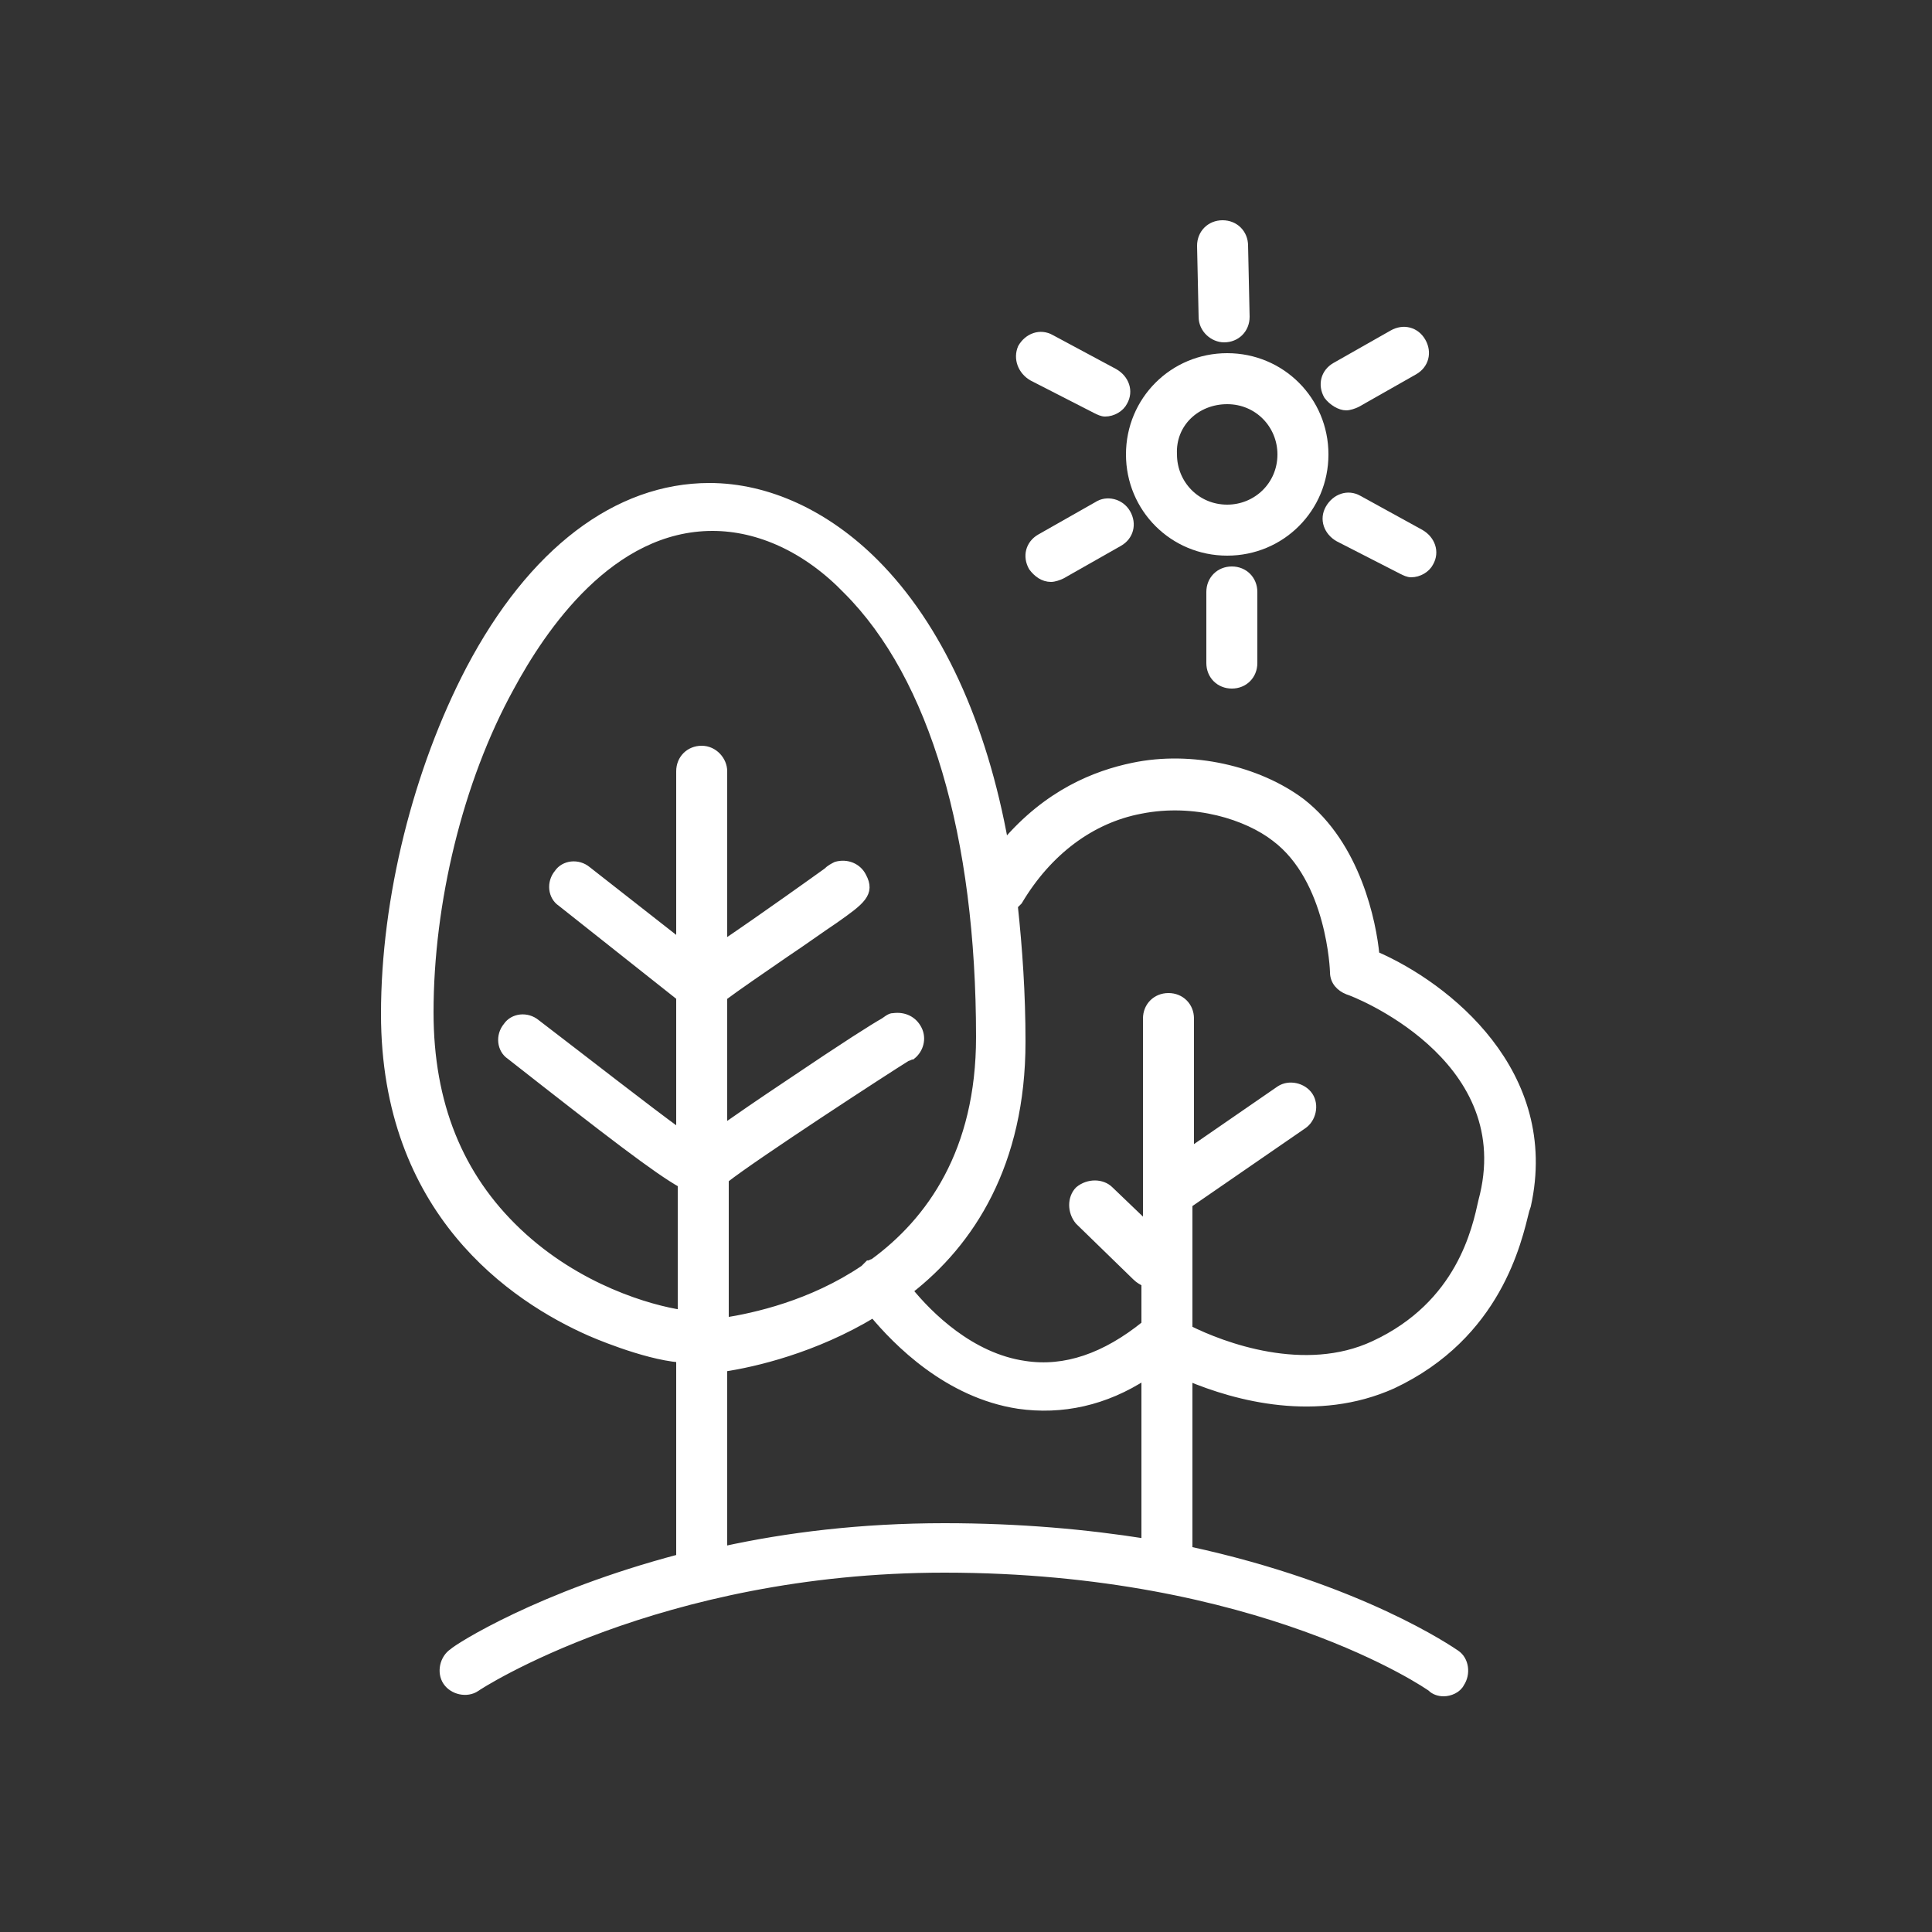<?xml version="1.0" encoding="utf-8"?>
<!-- Generator: Adobe Illustrator 22.1.0, SVG Export Plug-In . SVG Version: 6.00 Build 0)  -->
<svg version="1.1" id="Ebene_2_1_" xmlns="http://www.w3.org/2000/svg" xmlns:xlink="http://www.w3.org/1999/xlink" x="0px" y="0px"
	 viewBox="0 0 125 125" style="enable-background:new 0 0 125 125;" xml:space="preserve">
<rect x="0" y="0" width="125" height="125" fill="#333333" stroke="none"/>
<style type="text/css">
	.st0{fill:#FFFFFF;stroke:#FFFFFF;stroke-width:0.5;stroke-miterlimit:10;}
</style>
<g id="Umweltschonend">
	<g>
		<path class="st0" d="M79.2,21.9L79.2,21.9c0.8,0,1.4-0.6,1.4-1.4l-0.1-4.6c0-0.8-0.6-1.4-1.4-1.4l0,0c-0.8,0-1.4,0.6-1.4,1.4
			l0.1,4.6C77.8,21.3,78.5,21.9,79.2,21.9z"/>
		<path class="st0" d="M78.3,38.3v4.6c0,0.8,0.6,1.4,1.4,1.4s1.4-0.6,1.4-1.4v-4.6c0-0.8-0.6-1.4-1.4-1.4S78.3,37.5,78.3,38.3z"/>
		<path class="st0" d="M89,61.8c-0.2-2.1-1.2-7.1-4.8-9.9c-2.8-2.1-7.1-3.1-10.9-2.3c-2.4,0.5-5.5,1.7-8.3,5
			c-1.4-7.8-4.3-14.1-8.4-18.2c-3.1-3.1-6.9-4.9-10.7-4.9l0,0c-6,0-11.5,4.2-15.5,11.8c-3.4,6.5-5.5,14.8-5.5,22.3
			c0,12.8,8.3,18.4,13.3,20.6c0,0,3.4,1.5,5.8,1.7v12.9c-9.1,2.4-14.4,5.8-14.7,6.1c-0.6,0.4-0.8,1.3-0.4,1.9s1.3,0.8,1.9,0.4
			c0.1-0.1,11.8-7.7,30.3-7.7c20.4,0,31.4,7.6,31.5,7.7c0.2,0.2,0.5,0.3,0.8,0.3c0.4,0,0.9-0.2,1.1-0.6c0.4-0.6,0.3-1.5-0.3-1.9
			c-0.3-0.2-6.2-4.3-17.3-6.7V89.1c3.1,1.3,8.3,2.7,13.2,0.5c6.8-3.2,8.1-9.3,8.6-11.3l0.1-0.3C100.7,69.4,93.6,63.8,89,61.8z
			 M45.4,48.5c-0.8,0-1.4,0.6-1.4,1.4V61l-6-4.7c-0.6-0.5-1.5-0.4-1.9,0.2c-0.5,0.6-0.4,1.5,0.2,1.9l7.7,6.1v8.8
			c-2.2-1.6-5.9-4.5-9.3-7.1c-0.6-0.5-1.5-0.4-1.9,0.2c-0.5,0.6-0.4,1.5,0.2,1.9c6.5,5.1,9.5,7.4,11.1,8.3V85
			c-2-0.3-6.7-1.6-10.6-5.3c-3.8-3.6-5.7-8.3-5.7-14.2c0-7.1,1.9-15,5.2-21c2.1-3.9,6.5-10.4,13.1-10.4c3,0,6.1,1.4,8.7,4.1
			c5.6,5.6,8.6,15.9,8.6,28.9c0,7.4-3.2,11.9-6.9,14.6c-0.1,0-0.2,0.1-0.3,0.1c-0.1,0.1-0.2,0.2-0.3,0.3c-3.4,2.3-7.1,3.1-9,3.4
			v-9.2c1.9-1.5,10.5-7.1,11.8-7.9c0.1,0,0.2-0.1,0.3-0.1c0.5-0.4,0.7-1.1,0.4-1.7s-0.9-0.9-1.6-0.8c-0.1,0-0.2,0-0.6,0.3l0,0l0,0
			c-0.7,0.4-2.3,1.4-6.3,4.1c-1.8,1.2-3.1,2.1-4.1,2.8v-8.5c0.8-0.6,2.4-1.7,4-2.8c1.2-0.8,2.3-1.6,3.2-2.2c1.7-1.2,2.4-1.7,1.8-2.8
			c-0.3-0.6-1-0.9-1.7-0.7c-0.2,0.1-0.4,0.2-0.6,0.4c-0.7,0.5-3.9,2.8-6.7,4.7V49.9C46.8,49.2,46.2,48.5,45.4,48.5z M74.1,99.8
			c-3.8-0.6-8.1-1-13-1c-5.4,0-10.2,0.6-14.3,1.5V88.5c2-0.3,5.9-1.2,9.7-3.5c1.5,1.8,4.8,5.2,9.4,5.9c2.8,0.4,5.6-0.2,8.2-1.9V99.8
			L74.1,99.8z M96,77.3l-0.1,0.4c-0.4,1.8-1.4,6.7-7,9.3c-4.5,2.1-9.8,0.1-12-1v-8.1l7.4-5.1c0.6-0.4,0.8-1.3,0.4-1.9
			s-1.3-0.8-1.9-0.4l-5.8,4v-8.6c0-0.8-0.6-1.4-1.4-1.4s-1.4,0.6-1.4,1.4v11.3l0,0v2.1L71.8,77c-0.5-0.5-1.4-0.5-2,0
			c-0.5,0.5-0.5,1.4,0,2l3.7,3.6c0.2,0.2,0.4,0.3,0.6,0.4v2.7c-2.6,2.1-5.2,3-7.8,2.6c-3.5-0.5-6.2-3.2-7.5-4.8
			c4-3.1,7.3-8.2,7.3-16.1c0-3.1-0.2-6-0.5-8.8c0.1-0.1,0.2-0.2,0.3-0.3c1.9-3.2,4.7-5.3,7.9-5.9c3.5-0.7,6.9,0.4,8.7,1.8
			c3.6,2.7,3.8,8.6,3.8,8.7c0,0.6,0.4,1,0.9,1.2C87.6,64.2,98.1,68.3,96,77.3z"/>
		<path class="st0" d="M79.4,35.7c3.5,0,6.3-2.8,6.3-6.3s-2.8-6.3-6.3-6.3s-6.3,2.8-6.3,6.3S75.9,35.7,79.4,35.7z M79.4,25.9
			c2,0,3.5,1.6,3.5,3.5c0,2-1.6,3.5-3.5,3.5c-2,0-3.5-1.6-3.5-3.5C75.8,27.4,77.4,25.9,79.4,25.9z"/>
		<path class="st0" d="M87.1,26.3c0.2,0,0.5-0.1,0.7-0.2l3.7-2.1c0.7-0.4,0.9-1.2,0.5-1.9c-0.4-0.7-1.2-0.9-1.9-0.5l-3.7,2.1
			c-0.7,0.4-0.9,1.2-0.5,1.9C86.2,26,86.7,26.3,87.1,26.3z"/>
		<path class="st0" d="M87.9,32.3c-0.7-0.4-1.5-0.1-1.9,0.6c-0.4,0.7-0.1,1.5,0.6,1.9l4.1,2.1c0.2,0.1,0.4,0.2,0.6,0.2
			c0.5,0,1-0.3,1.2-0.7c0.4-0.7,0.1-1.5-0.6-1.9L87.9,32.3z"/>
		<path class="st0" d="M66.8,24.4l4.1,2.1c0.2,0.1,0.4,0.2,0.6,0.2c0.5,0,1-0.3,1.2-0.7c0.4-0.7,0.1-1.5-0.6-1.9L68,21.9
			c-0.7-0.4-1.5-0.1-1.9,0.6C65.8,23.2,66.1,24,66.8,24.4z"/>
		<path class="st0" d="M71,32.7l-3.7,2.1c-0.7,0.4-0.9,1.2-0.5,1.9c0.3,0.4,0.7,0.7,1.2,0.7c0.2,0,0.5-0.1,0.7-0.2l3.7-2.1
			c0.7-0.4,0.9-1.2,0.5-1.9C72.5,32.5,71.6,32.3,71,32.7z"/>
	</g>
</g>
</svg>
